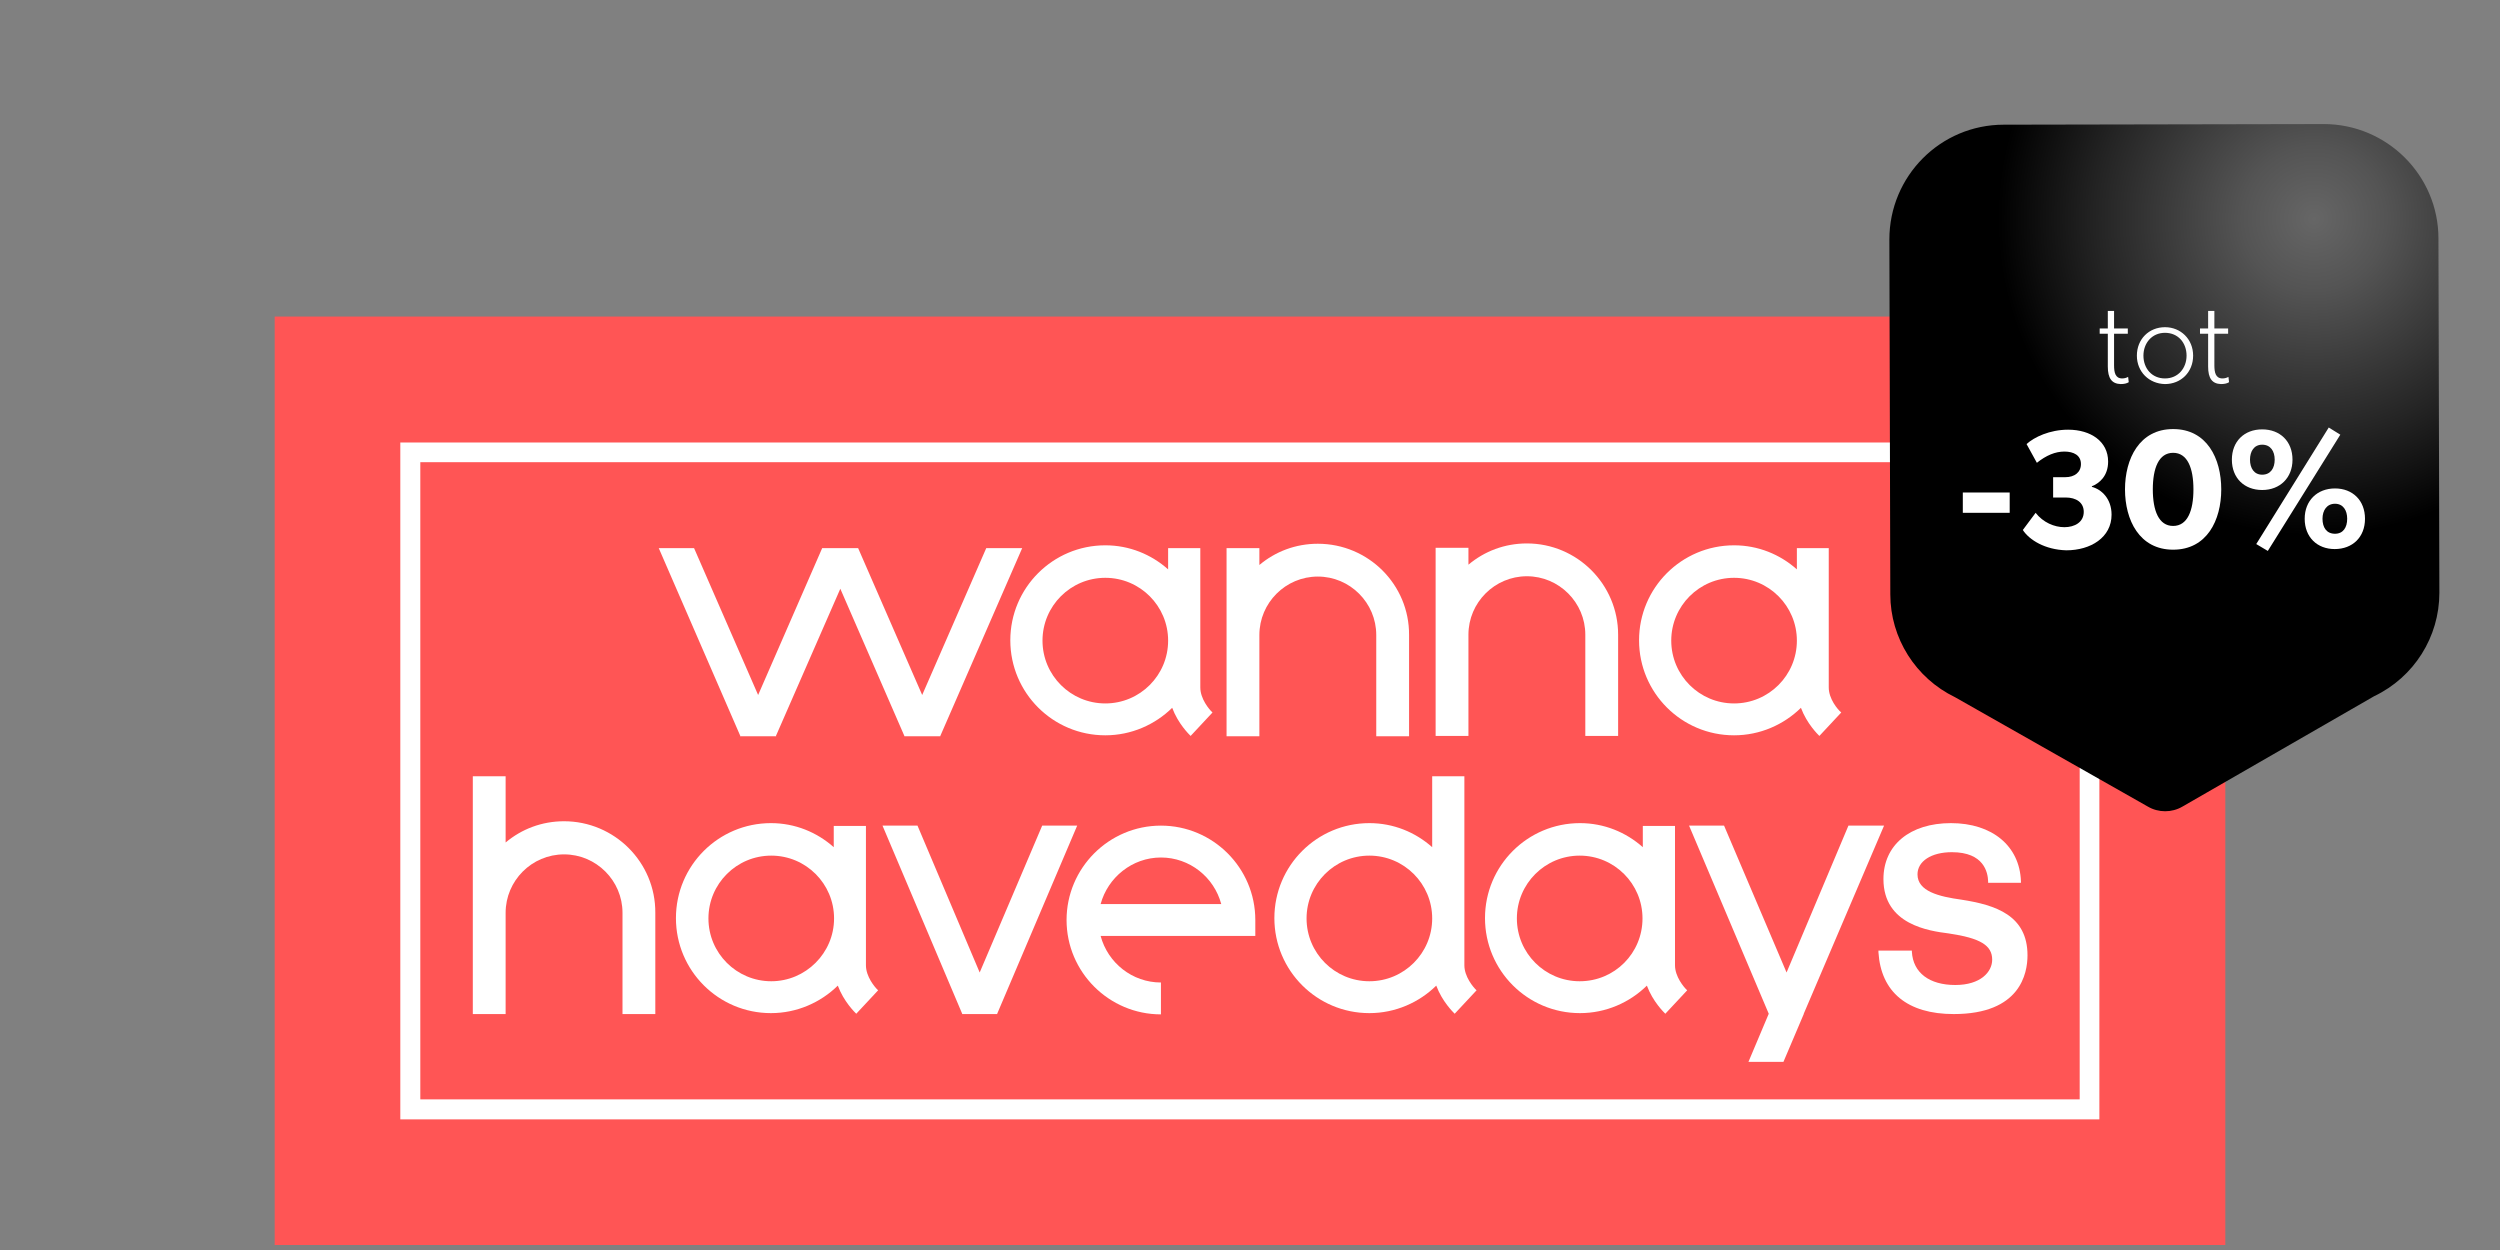 <?xml version="1.0" encoding="utf-8"?>
<!-- Generator: Adobe Illustrator 29.5.0, SVG Export Plug-In . SVG Version: 9.03 Build 0)  -->
<svg version="1.0" id="Laag_1" xmlns="http://www.w3.org/2000/svg" xmlns:xlink="http://www.w3.org/1999/xlink" x="0px" y="0px"
	 viewBox="0 0 800 400" style="enable-background:new 0 0 800 400;" xml:space="preserve">
<rect x="0" y="0" width="800" height="400" fill="#808080" stroke="none"/>
<style type="text/css">
	.st0{fill:#FF5555;}
	.st1{fill:#FFFFFF;}
	.st2{fill:url(#SVGID_1_);}
</style>
<rect x="87.9" y="101.3" class="st0" width="624.2" height="297.1"/>
<g>
	<path class="st1" d="M671.9,358.2H128.1V141.6h543.7V358.2z M134.5,351.8h531V147.9h-531L134.5,351.8L134.5,351.8z"/>
	<g>
		<path class="st1" d="M384.1,220v-44.6h-10.3v6.8c-5.4-4.8-12.4-7.7-20.1-7.7c-16.8,0-30.4,13.6-30.4,30.4s13.6,30.4,30.4,30.4
			c8.3,0,15.9-3.4,21.4-8.8c1.9,5.1,5.4,8.5,5.9,9l7-7.5C386.9,227,384.1,223.6,384.1,220 M353.7,225.1c-11.1,0-20.1-9-20.1-20.1
			s9-20.1,20.1-20.1s20.1,9,20.1,20.1S364.8,225.1,353.7,225.1"/>
		<polygon class="st1" points="327.1,175.4 315.6,175.4 295.1,222.4 274.6,175.4 274.5,175.4 263.2,175.4 263.1,175.4 242.6,222.4 
			222.1,175.4 210.8,175.4 236.9,235.5 236.8,235.6 236.9,235.6 248.3,235.6 248.4,235.6 248.3,235.5 268.9,188.4 289.4,235.5 
			289.4,235.6 289.5,235.6 300.8,235.6 300.9,235.6 300.9,235.5 		"/>
		<path class="st1" d="M421.7,174c-7.1,0-13.6,2.5-18.7,6.8v-5.4h-10.5v27.8v32.4H403v-32.4c0-10.3,8.4-18.7,18.7-18.7
			c10.3,0,18.7,8.4,18.7,18.7v32.4h10.5v-32.4C451,187.1,437.9,174,421.7,174"/>
		<path class="st1" d="M488.6,173.9c-7.1,0-13.6,2.5-18.7,6.8v-5.4h-10.5v27.8v32.4h10.5v-32.4c0-10.3,8.4-18.7,18.7-18.7
			s18.7,8.4,18.7,18.7v32.4h10.5v-32.4C517.8,187,504.7,173.9,488.6,173.9"/>
		<path class="st1" d="M585.2,220v-44.6H575v6.8c-5.4-4.8-12.4-7.7-20.1-7.7c-16.8,0-30.4,13.6-30.4,30.4s13.6,30.4,30.4,30.4
			c8.3,0,15.9-3.4,21.4-8.8c1.9,5.1,5.4,8.5,5.9,9l7-7.5C588,227,585.2,223.6,585.2,220 M554.9,225.1c-11.1,0-20.1-9-20.1-20.1
			s9-20.1,20.1-20.1s20.1,9,20.1,20.1S566,225.1,554.9,225.1"/>
		<path class="st1" d="M180.5,262.8c-7.1,0-13.6,2.5-18.7,6.8v-21.2h-10.5v43.7v32.4h10.5v-32.4c0-10.3,8.4-18.7,18.7-18.7
			c10.3,0,18.7,8.4,18.7,18.7v32.4h10.5v-32.4C209.8,275.9,196.6,262.8,180.5,262.8"/>
		<polygon class="st1" points="344.7,264.2 333.6,264.2 333.5,264.2 313.5,311.2 293.6,264.2 282.4,264.2 307.9,324.4 307.9,324.5 
			308,324.5 319,324.5 319.1,324.5 319.1,324.4 		"/>
		<path class="st1" d="M625.2,324.5c-14.8,0-23.3-7-24.1-19.8v-0.5h10.7v0.4c0.4,6.7,5.6,10.6,13.9,10.6c8.1,0,11.8-4.2,11.8-8.1
			c0-4.6-3.8-6.9-13.9-8.4c-6.3-0.8-20.9-2.8-20.9-17.4c0-10.9,8.5-17.9,21.6-17.9c13.2,0,22,7.3,22.4,18.6v0.5h-10.5V282
			c-0.1-2.8-1.3-9.3-11.6-9.3c-6.6,0-11,2.9-11,7.1c0,5.4,6.8,7.1,14.1,8.1c10.9,1.7,21.1,5,21.1,17.8
			C648.8,311.5,646.5,324.5,625.2,324.5"/>
		<polygon class="st1" points="602.9,264.2 591.7,264.2 591.5,264.2 571.7,311.2 551.7,264.2 540.5,264.2 566,324.4 559.5,339.8 
			570.7,339.8 577.2,324.5 577.2,324.5 577.2,324.5 577.2,324.4 		"/>
		<path class="st1" d="M277.1,308.9v-44.6h-10.3v6.8c-5.4-4.8-12.4-7.7-20.1-7.7c-16.8,0-30.4,13.6-30.4,30.4s13.6,30.4,30.4,30.4
			c8.3,0,15.9-3.4,21.4-8.8c1.9,5.1,5.4,8.5,5.9,9l7-7.5C279.9,315.9,277.1,312.5,277.1,308.9 M246.8,314c-11.1,0-20.1-9-20.1-20.1
			s9-20.1,20.1-20.1s20.1,9,20.1,20.1C266.9,305,257.8,314,246.8,314"/>
		<path class="st1" d="M536,308.9v-44.6h-10.3v6.8c-5.4-4.8-12.4-7.7-20.1-7.7c-16.8,0-30.4,13.6-30.4,30.4s13.6,30.4,30.4,30.4
			c8.3,0,15.9-3.4,21.4-8.8c1.9,5.1,5.4,8.5,5.9,9l7-7.5C538.8,315.9,536,312.5,536,308.9 M505.5,314c-11.1,0-20.1-9-20.1-20.1
			s9-20.1,20.1-20.1c11.1,0,20.1,9,20.1,20.1S516.7,314,505.5,314"/>
		<path class="st1" d="M468.6,308.9v-60.5h-10.3v22.7c-5.4-4.8-12.4-7.7-20.1-7.7c-16.8,0-30.4,13.6-30.4,30.4s13.6,30.4,30.4,30.4
			c8.3,0,15.9-3.4,21.4-8.8c1.9,5.1,5.4,8.5,5.9,9l7-7.5C471.4,315.9,468.6,312.5,468.6,308.9 M438.2,314c-11.1,0-20.1-9-20.1-20.1
			s9-20.1,20.1-20.1s20.1,9,20.1,20.1S449.3,314,438.2,314"/>
		<path class="st1" d="M371.5,324.6c-16.6,0-30.2-13.5-30.2-30.2c0-16.6,13.5-30.2,30.2-30.2c16.6,0,30.2,13.5,30.2,30.2v5.1h-49.5
			c2.3,8.6,10.1,14.9,19.3,14.9V324.6z M352.2,289.3h38.6c-2.3-8.6-10.1-14.9-19.3-14.9C362.3,274.4,354.5,280.8,352.2,289.3"/>
	</g>
</g>
<radialGradient id="SVGID_1_" cx="740.511" cy="330.009" r="101.288" gradientTransform="matrix(1 0 0 -1 0 400)" gradientUnits="userSpaceOnUse">
	<stop  offset="0" style="stop-color:#666666"/>
	<stop  offset="0.228" style="stop-color:#545454"/>
	<stop  offset="0.686" style="stop-color:#242424"/>
	<stop  offset="1" style="stop-color:#000000"/>
</radialGradient>
<path class="st2" d="M780.3,76.3l0.3,113.4c0,14.1-8.1,27-20.9,33.1l-61.3,35.3c-3.4,2-7.7,2-11.1,0l-61.7-35
	c-12.6-6.1-20.7-18.9-20.7-32.9l-0.3-113.6c0-20.2,16.3-36.7,36.6-36.7l102.4-0.2C763.8,39.7,780.3,56.1,780.3,76.3z"/>
<g>
	<g>
		<path class="st1" d="M674.5,117.3v-10.5h-2.6v-1.7h2.6v-5.6h2v5.6h4.4v1.7h-4.4v10.1c0,2.3,0.4,4.2,2.6,4.2c0.7,0,1.4-0.2,1.9-0.5
			l0.2,1.7c-0.6,0.4-1.5,0.6-2.6,0.6C675.8,122.8,674.5,121.1,674.5,117.3z"/>
		<path class="st1" d="M683.8,113.8c0-5.3,3.9-9.1,9-9.1c5,0,9,3.8,9,9.1c0,5.3-3.9,9.1-9,9.1C687.7,122.8,683.8,119,683.8,113.8z
			 M699.7,113.8c0-4.1-2.7-7.3-6.9-7.3s-6.9,3.3-6.9,7.3c0,4.1,2.7,7.3,6.9,7.3S699.7,117.8,699.7,113.8z"/>
		<path class="st1" d="M706.6,117.3v-10.5H704v-1.7h2.6v-5.6h2v5.6h4.4v1.7h-4.4v10.1c0,2.3,0.4,4.2,2.6,4.2c0.7,0,1.4-0.2,1.9-0.5
			l0.2,1.7c-0.6,0.4-1.5,0.6-2.6,0.6C707.9,122.8,706.6,121.1,706.6,117.3z"/>
		<path class="st1" d="M628.1,157.6h15v6.5h-15V157.6z"/>
		<path class="st1" d="M647.3,169.6l4.1-5.5c2.4,3.1,6,4.6,9.2,4.6c3.3,0,6.2-1.6,6.2-4.9c0-3-2.4-4.6-5.8-4.6H657v-6.5h3.9
			c3,0,5-1.6,5-4.2c0-2.8-2.3-4-5.3-4c-2.9,0-5.8,1.2-8.8,3.6l-3.3-6c2.4-2.2,7.4-4.6,13.3-4.6c7.3,0,12.8,3.8,12.8,10.2
			c0,4.7-2.9,7-5.2,7.9v0.2c3.1,0.8,6.3,3.8,6.3,8.9c0,7.3-6.7,11.4-14.5,11.4C654.4,175.9,649.4,172.8,647.3,169.6z"/>
		<path class="st1" d="M680,156.6c0-9.8,4.6-19.3,15.4-19.3s15.4,9.4,15.4,19.3s-4.6,19.3-15.4,19.3S680,166.4,680,156.6z
			 M701.9,156.6c0-6.8-1.9-11.7-6.5-11.7s-6.5,4.9-6.5,11.7s1.9,11.7,6.5,11.7S701.9,163.4,701.9,156.6z"/>
		<path class="st1" d="M714.2,147.1c0-5.9,4-9.7,9.7-9.7c5.7,0,9.7,3.8,9.7,9.7c0,5.8-4,9.7-9.7,9.7
			C718.2,156.8,714.2,153,714.2,147.1z M727.9,147.1c0-2.7-1.3-4.8-4-4.8c-2.6,0-3.9,2.1-3.9,4.8c0,2.7,1.3,4.8,3.9,4.8
			C726.6,151.9,727.9,149.8,727.9,147.1z M722,174.1l23.2-37.3l3.7,2.3l-23.2,37.2L722,174.1z M737.5,166c0-5.8,4-9.7,9.7-9.7
			c5.6,0,9.6,3.8,9.6,9.7c0,5.9-4,9.7-9.7,9.7C741.5,175.7,737.5,171.9,737.5,166z M751.1,166c0-2.7-1.3-4.8-3.9-4.8
			c-2.6,0-4,2.1-4,4.8c0,2.8,1.3,4.8,4,4.8C749.8,170.8,751.1,168.8,751.1,166z"/>
	</g>
</g>
</svg>
